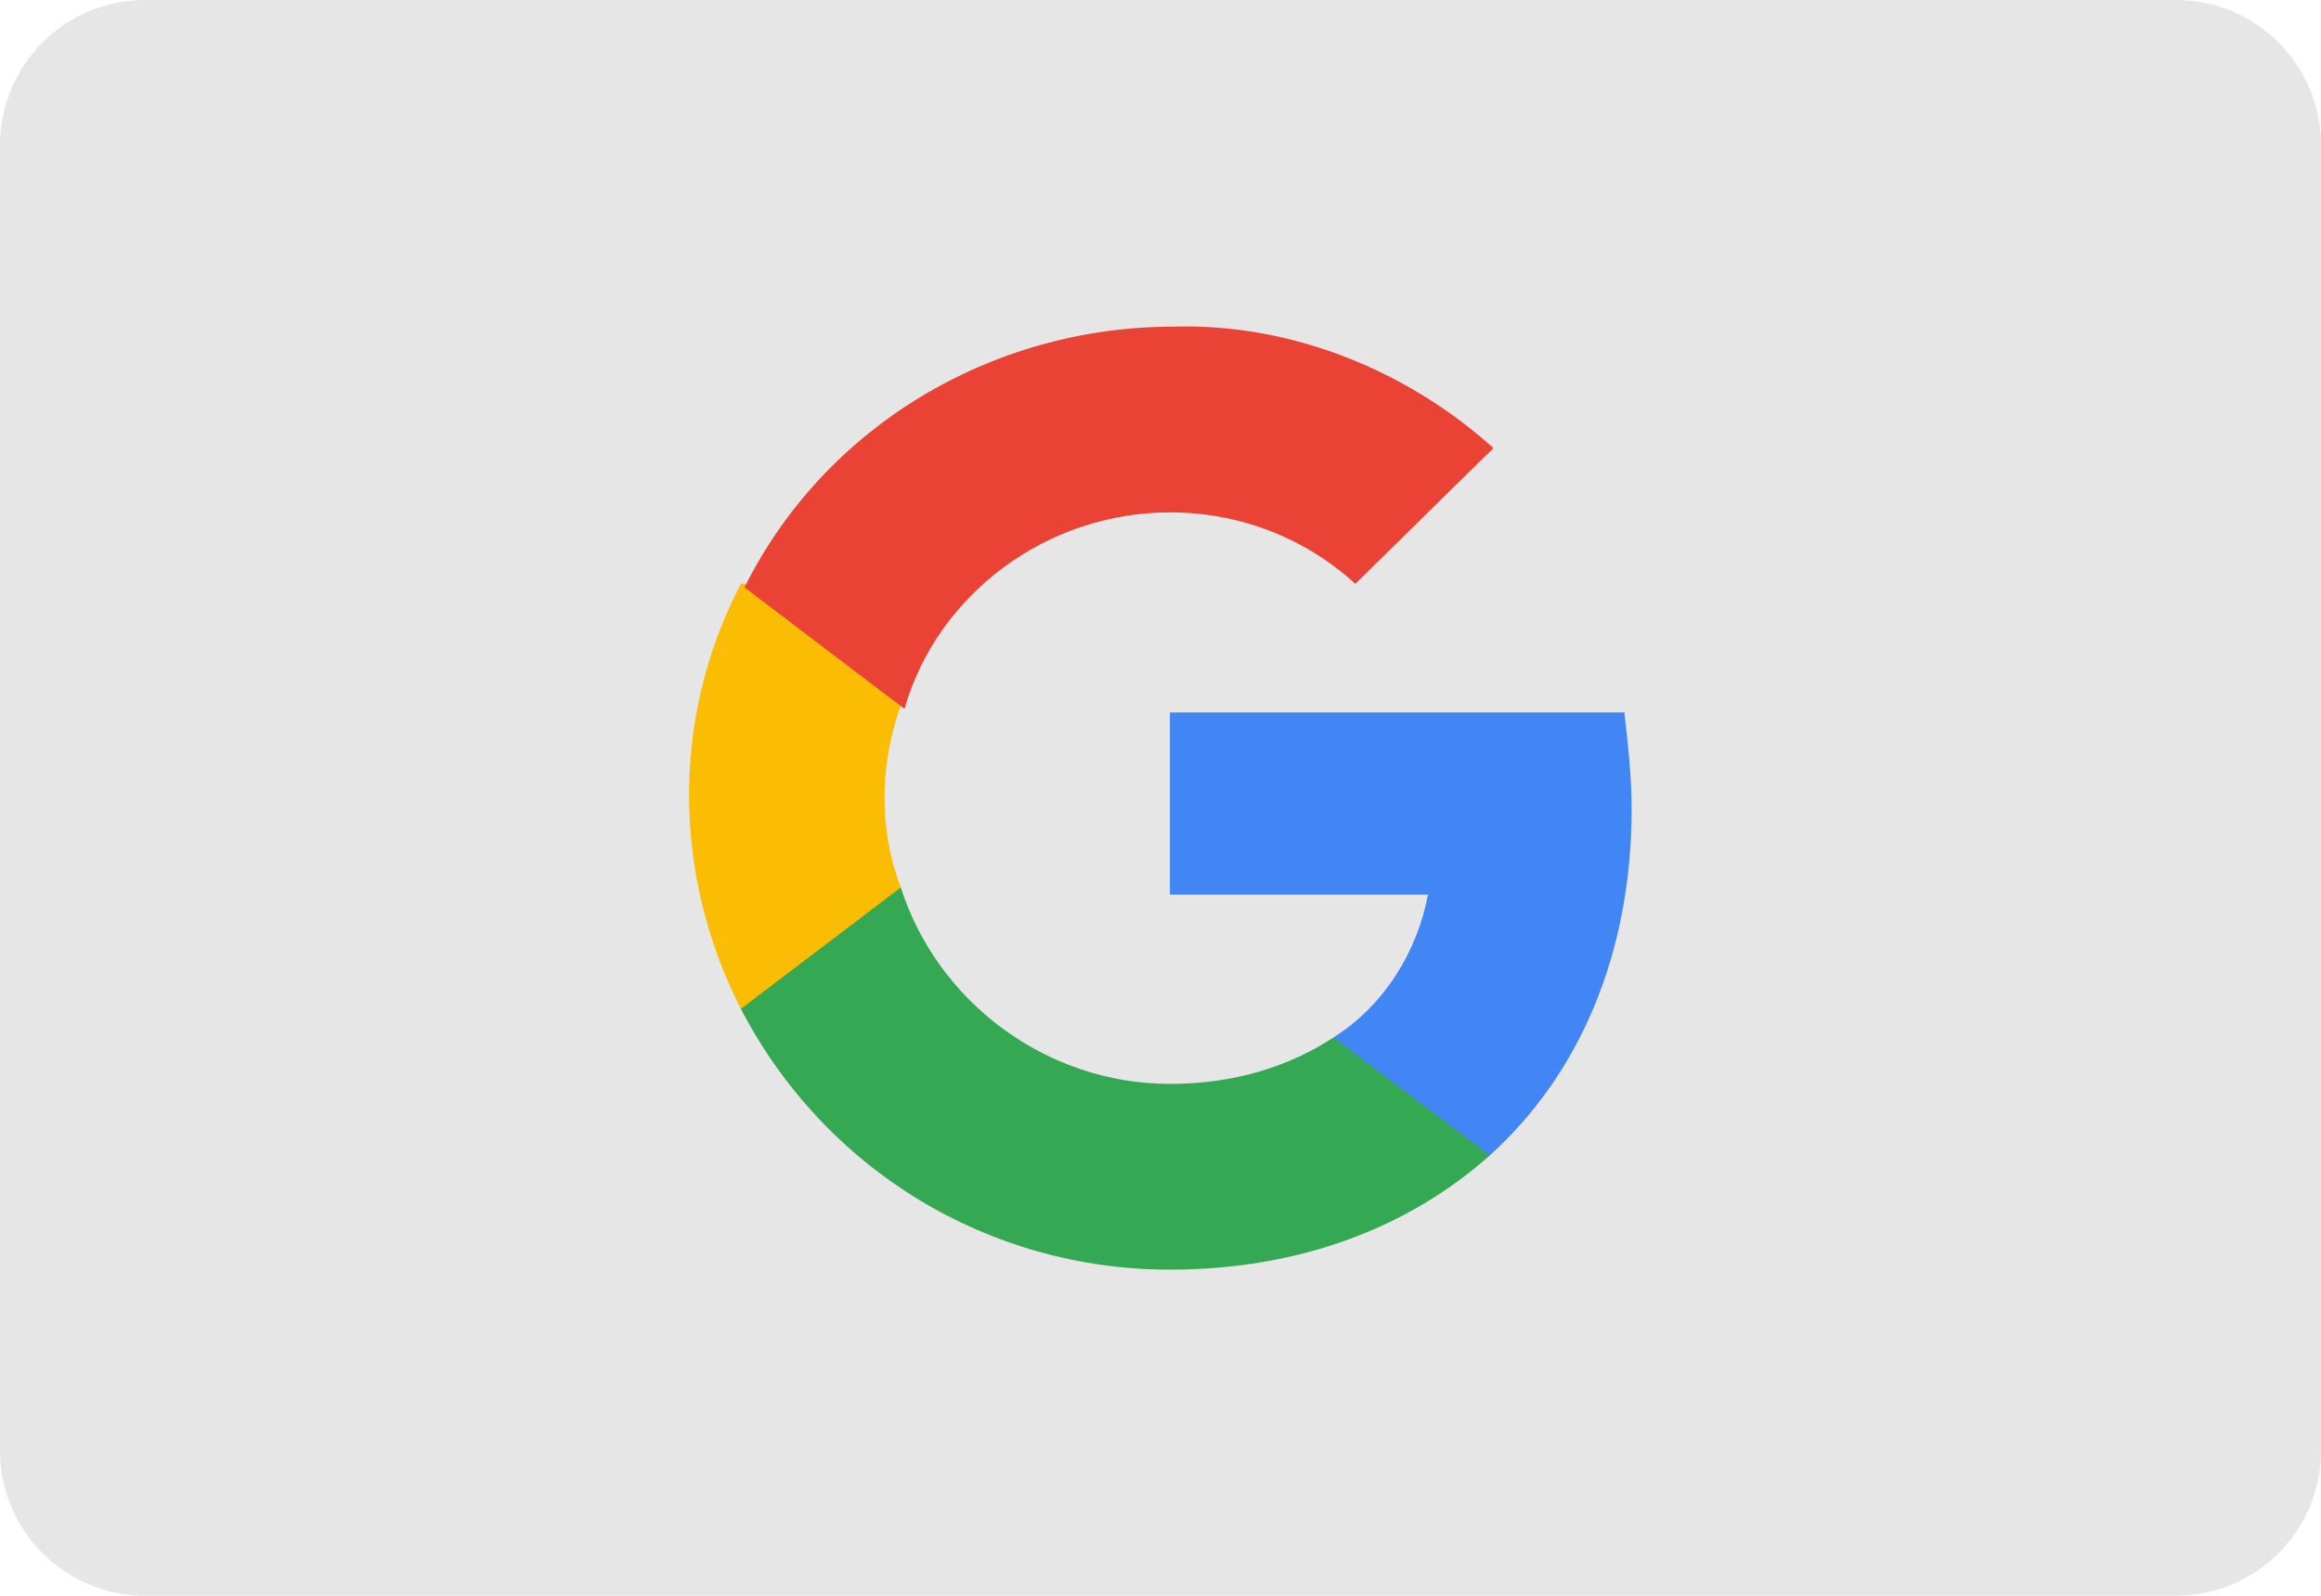 <?xml version="1.0" encoding="UTF-8" standalone="no"?>
<!DOCTYPE svg PUBLIC "-//W3C//DTD SVG 1.1//EN" "http://www.w3.org/Graphics/SVG/1.1/DTD/svg11.dtd">
<svg width="100%" height="100%" viewBox="0 0 64 44" version="1.1" xmlns="http://www.w3.org/2000/svg" xmlns:xlink="http://www.w3.org/1999/xlink" xml:space="preserve" xmlns:serif="http://www.serif.com/" style="fill-rule:evenodd;clip-rule:evenodd;stroke-linejoin:round;stroke-miterlimit:2;">
    <g id="Card_3_">
        <g>
            <path d="M60,0L4,0C1.791,0 0,1.791 0,4L0,40C0,42.209 1.791,44 4,44L60,44C62.209,44 64,42.209 64,40L64,4C64,1.791 62.209,0 60,0Z" style="fill:rgb(230,230,230);fill-rule:nonzero;"/>
        </g>
    </g>
    <g transform="matrix(1.04,0,0,1.04,19.52,3.8)">
        <g id="Apple_1_">
            <g>
                <g transform="matrix(0.964,0,0,0.947,-0.476,1.029)">
                    <path d="M25.9,17.7C25.9,16.8 25.8,15.9 25.7,15L13.2,15L13.2,20.1L20.3,20.1C20,21.7 19.1,23.2 17.7,24.1L17.7,27.4L22,27.4C24.5,25.1 25.9,21.7 25.9,17.7Z" style="fill:rgb(66,133,244);fill-rule:nonzero;"/>
                </g>
                <g transform="matrix(0.964,0,0,0.947,-0.476,1.029)">
                    <path d="M13.2,30.6C16.8,30.6 19.8,29.4 22,27.4L17.7,24.1C16.5,24.9 15,25.4 13.2,25.4C9.8,25.4 6.8,23.1 5.8,19.9L1.4,19.9L1.4,23.3C3.7,27.8 8.2,30.6 13.2,30.6Z" style="fill:rgb(52,168,83);fill-rule:nonzero;"/>
                </g>
                <g transform="matrix(0.964,0,0,0.947,-0.476,1.029)">
                    <path d="M5.8,19.9C5.2,18.3 5.2,16.5 5.8,14.8L5.8,11.4L1.4,11.4C-0.5,15.1 -0.5,19.5 1.4,23.3L5.8,19.9Z" style="fill:rgb(251,188,4);fill-rule:nonzero;"/>
                </g>
                <g transform="matrix(0.964,0,0,0.947,-0.476,1.029)">
                    <path d="M13.2,9.4C15.1,9.4 16.9,10.1 18.3,11.4L22.1,7.6C19.7,5.4 16.5,4.1 13.3,4.2C8.3,4.2 3.7,7 1.5,11.5L5.9,14.9C6.8,11.7 9.8,9.4 13.2,9.4Z" style="fill:rgb(234,67,53);fill-rule:nonzero;"/>
                </g>
            </g>
        </g>
    </g>
</svg>

